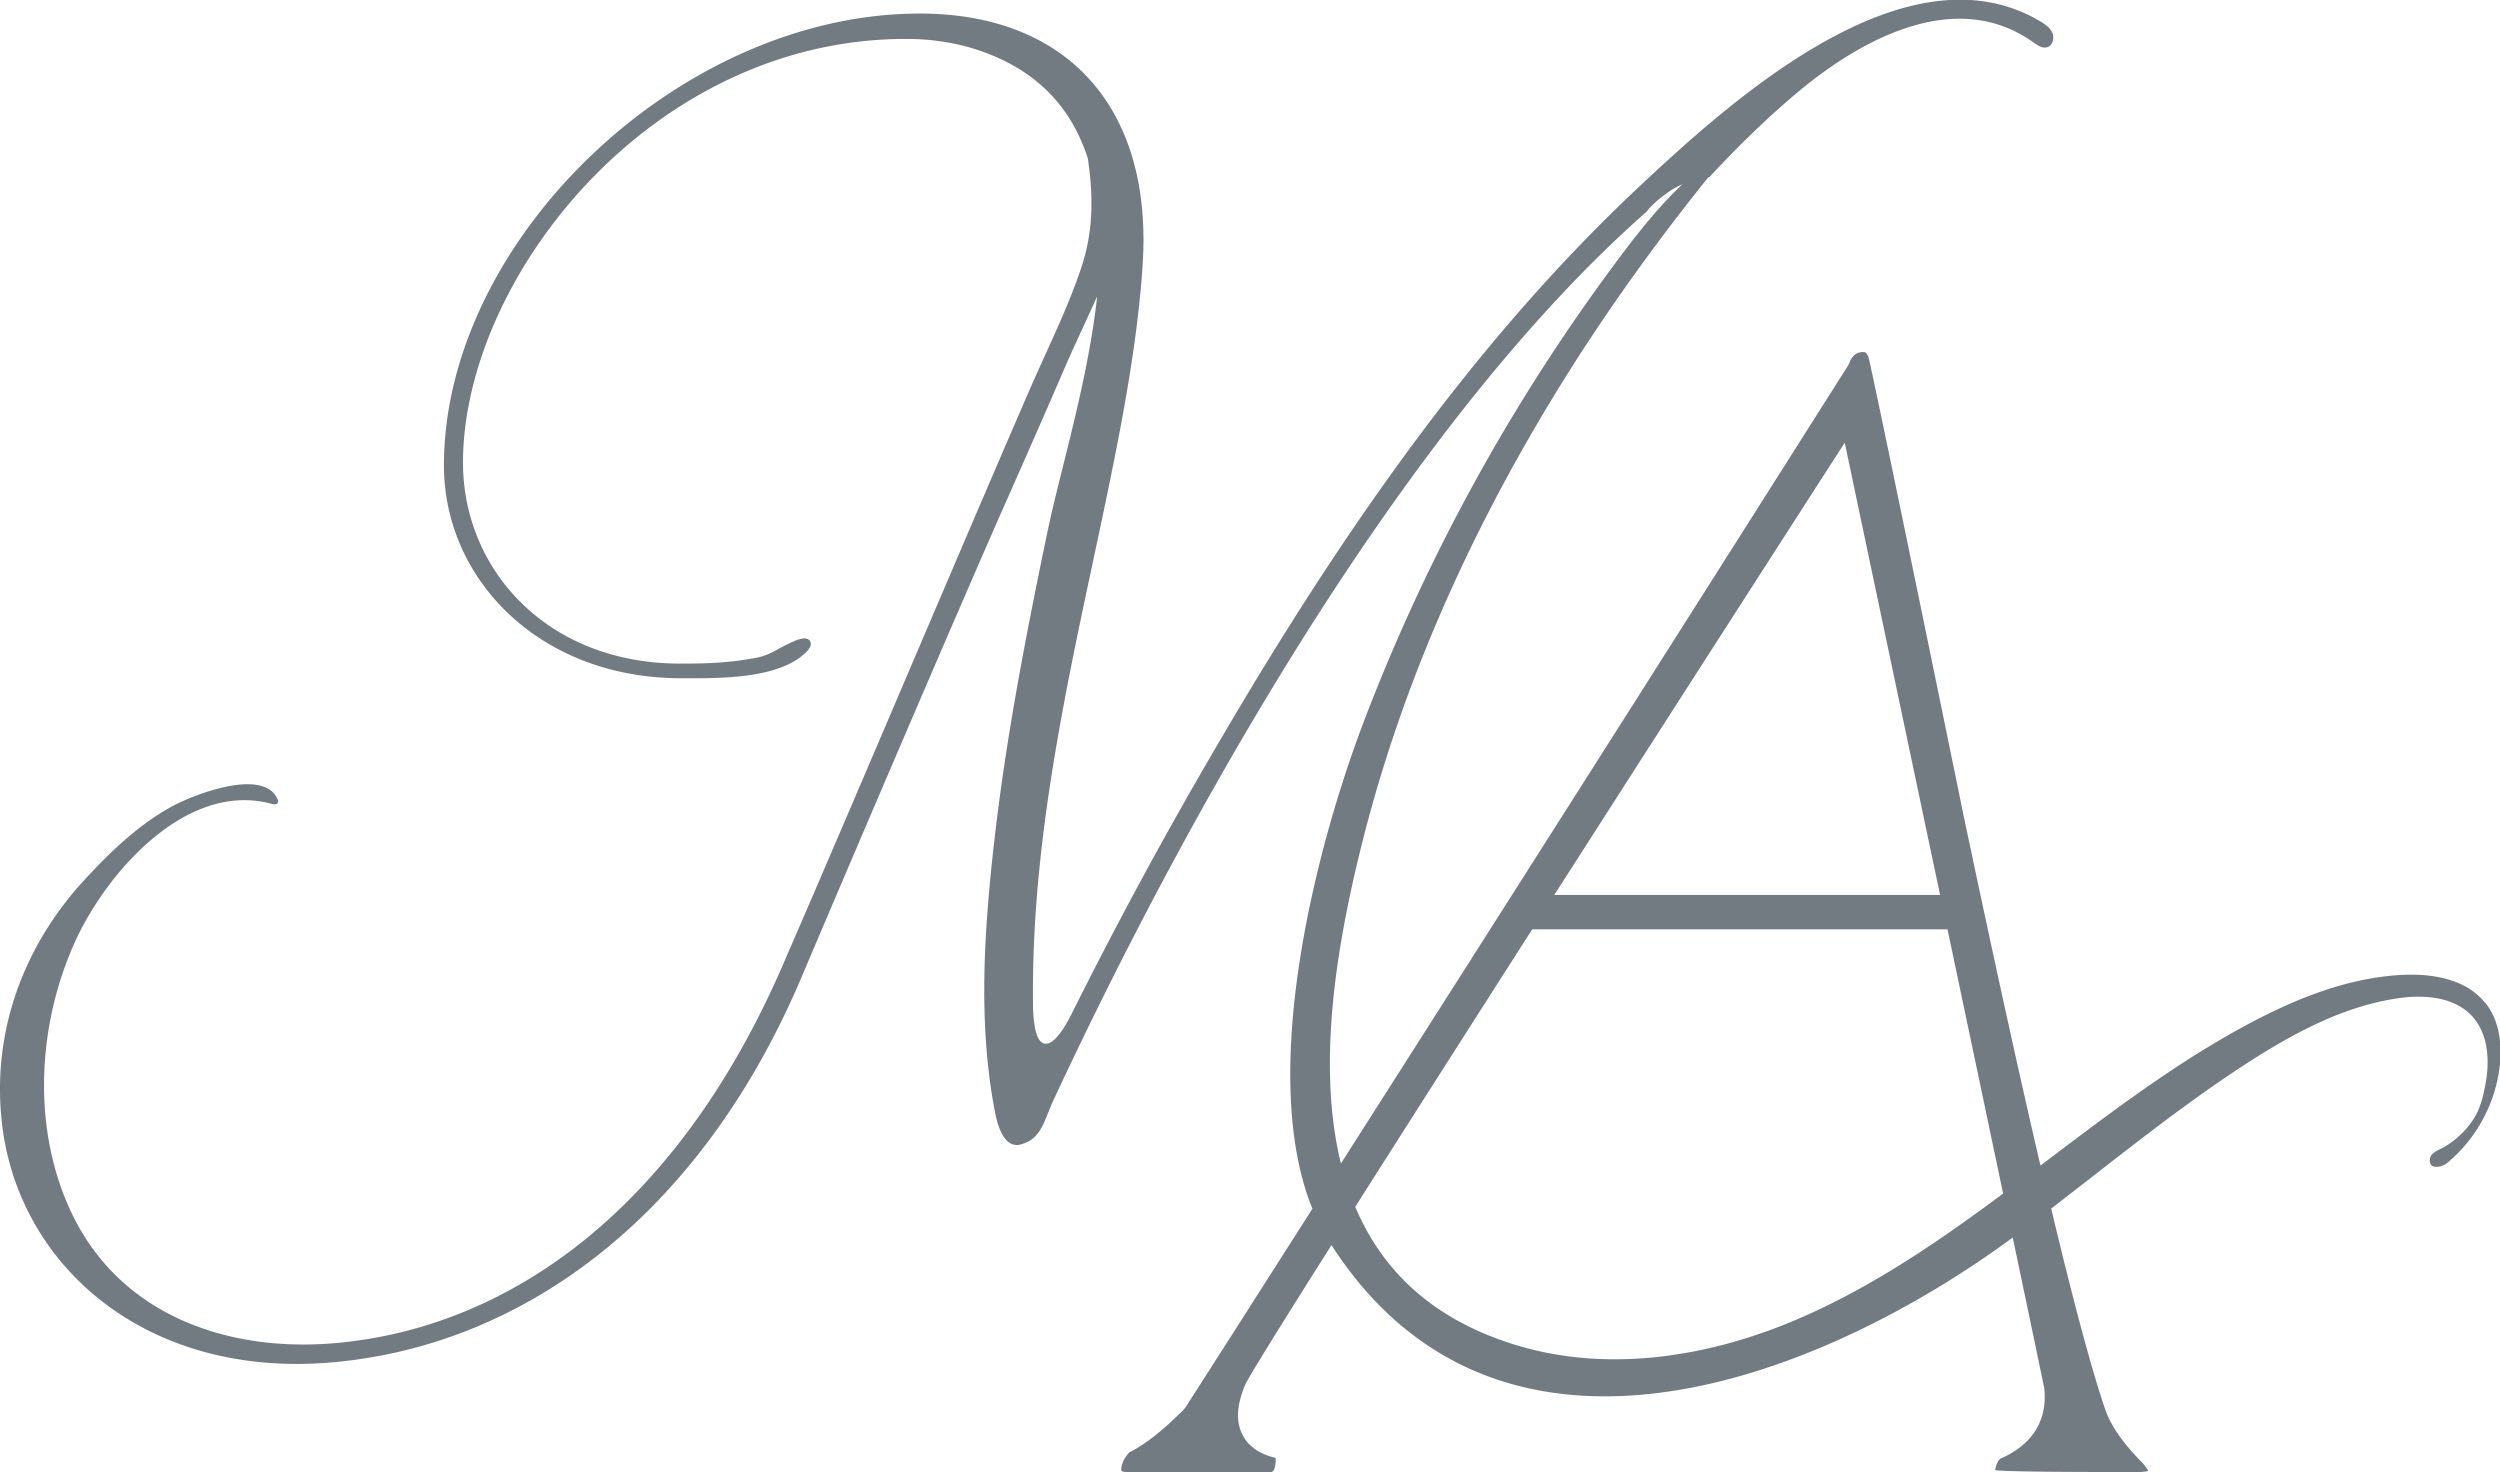 <?xml version="1.0" encoding="UTF-8"?>
<svg data-bbox="0 -0.018 158.675 93.438" viewBox="0 0 158.64 93.42" xmlns="http://www.w3.org/2000/svg" data-type="color">
    <g>
        <path d="M157.66 63.6c-.5-.62-1.17-1.05-1.92-1.32-1.01-.37-2.17-.47-3.25-.42-3.38.16-6.62 1.43-9.61 3.01-4.78 2.52-9.08 5.83-13.4 9.09-1.39-5.95-3.01-13.35-4.87-22.17-4.9-23.91-5.91-28.6-6.05-29.16-.14-.29-.24-.29-.29-.29-.39 0-.69.12-.92.69l-.07.15c-11.09 17.51-21.87 34.48-32.19 50.65-1.59-6.46-.2-14.31 1.48-20.87 2.5-9.71 6.65-18.96 11.84-27.52 3-4.96 6.37-9.68 10-14.2h.06c1.92-2.07 3.84-3.92 5.75-5.51 3.98-3.29 9.94-6.52 14.81-3.04.27.19.58.41.89.3.34-.11.45-.56.32-.89-.14-.33-.44-.55-.75-.73-8.45-5.05-19.51 4.9-25.32 10.33-11.08 10.34-19.74 23.21-27.32 36.25-3.11 5.34-6.05 10.78-8.81 16.31-.87 1.74-1.39 1.97-1.68 1.97-.35 0-.81-.41-.81-2.67-.17-16.69 6.03-32.91 6.95-46.65C73.2 6.94 67.81.86 58.36.86c-15.24 0-30.19 14.37-30.19 28.68 0 7.19 6.03 13.5 15.07 13.5 2.29 0 6.22.09 7.96-1.7.14-.15.28-.34.24-.54 0-.05-.03-.11-.06-.15-.27-.34-1 .04-1.28.17-.56.25-1.09.63-1.68.81-.4.13-.85.18-1.27.25-.44.07-.88.11-1.33.15-.88.07-1.76.08-2.65.08-8.52 0-13.79-6.03-13.79-12.75 0-11.65 11.88-26.89 28.1-26.89 1.53 0 3.07.21 4.53.69 3.91 1.29 6.02 3.79 7.02 6.89.35 2.4.37 4.63-.45 7.04-.91 2.68-2.19 5.2-3.31 7.79-1.75 4.04-3.48 8.08-5.21 12.13-3.47 8.11-6.92 16.24-10.43 24.33-6.64 15.24-17.15 22.87-28.27 23.88-6.74.62-13.54-1.66-16.7-8.01-2.65-5.34-2.34-12.01.07-17.38 1.96-4.38 7.08-10.31 12.51-8.82.14.04.32.06.39-.07.04-.07.01-.16-.02-.23-.9-2.06-5.48-.22-6.77.5-2.21 1.23-4.05 3.05-5.74 4.91-3.21 3.6-5.11 8.16-5.1 13 0 .6.03 1.21.09 1.81.84 9.14 8.99 16.62 21.1 15.51 12.35-1.13 23.47-9.62 29.76-24.64 3.04-7.16 9.79-22.96 12.94-30.08 1.21-2.73 2.42-5.47 3.6-8.21.56-1.31 1.38-3.03 2.13-4.7-.58 5.37-2.32 10.96-3.16 14.97-1.35 6.49-2.62 13.02-3.37 19.62-.64 5.63-1.04 11.51.04 17.12.23 1.28.75 2.38 1.68 2.09 1.28-.35 1.45-1.51 2.03-2.78 4.32-9.26 19.27-40.22 37.65-56.4.07-.08.13-.17.21-.25.3-.33.64-.6 1-.87.33-.25.68-.45 1.06-.62-1.43 1.35-2.69 2.92-3.87 4.49a121 121 0 0 0-16.36 29.64c-3.16 8.31-6.67 22.46-3.25 30.88-2.71 4.25-5.4 8.47-8.05 12.6l-.12.15c-1.34 1.34-2.47 2.23-3.45 2.71-.34.38-.51.75-.51 1.14 0 .06.16.12.49.12h9c.12-.02.25-.09.3-.58.03-.21 0-.31 0-.33-1.01-.23-1.74-.74-2.11-1.49-.42-.84-.35-1.9.2-3.18.24-.52 2.35-3.92 5.46-8.83 10.7 16.59 31.07 8.47 43.23-.48 1.18 5.6 1.97 9.41 2 9.56.21 1.98-.69 3.49-2.6 4.39l-.1.04c-.23.08-.35.43-.41.72v.05c.55.07 2.51.12 8.94.12.39 0 .63-.03.77-.07-.05-.1-.14-.25-.31-.45-1.24-1.25-2.03-2.36-2.4-3.39-.85-2.47-2.01-6.76-3.45-12.81 4.12-3.16 8.14-6.46 12.51-9.28 2.89-1.86 6-3.53 9.4-4.05 1.68-.26 3.61-.14 4.78 1.1 1.01 1.08 1.15 2.73.89 4.2-.13.73-.28 1.45-.64 2.11-.46.83-1.19 1.54-2.01 2.02-.42.24-1.06.4-.87 1.04.09.3.58.22.8.13.24-.1.43-.3.62-.47a9.46 9.46 0 0 0 2.99-5.89c.15-1.4-.05-2.9-.94-3.99Zm-40.6-35.51.44 2.09c.55 2.62 3.03 14.37 5.61 26.61H98.63c8.45-13.2 16.58-25.82 17.27-26.9zm-3.5 55.83c-5.4 2.22-11.52 3.14-17.13 1.5-5.53-1.62-8.74-4.83-10.43-8.84 3.23-5.09 7.22-11.34 11.23-17.61h26.35c1.25 5.92 2.49 11.83 3.53 16.77-4.25 3.16-8.66 6.17-13.55 8.18" fill="#737b82" data-color="1"/>
    </g>
</svg>
